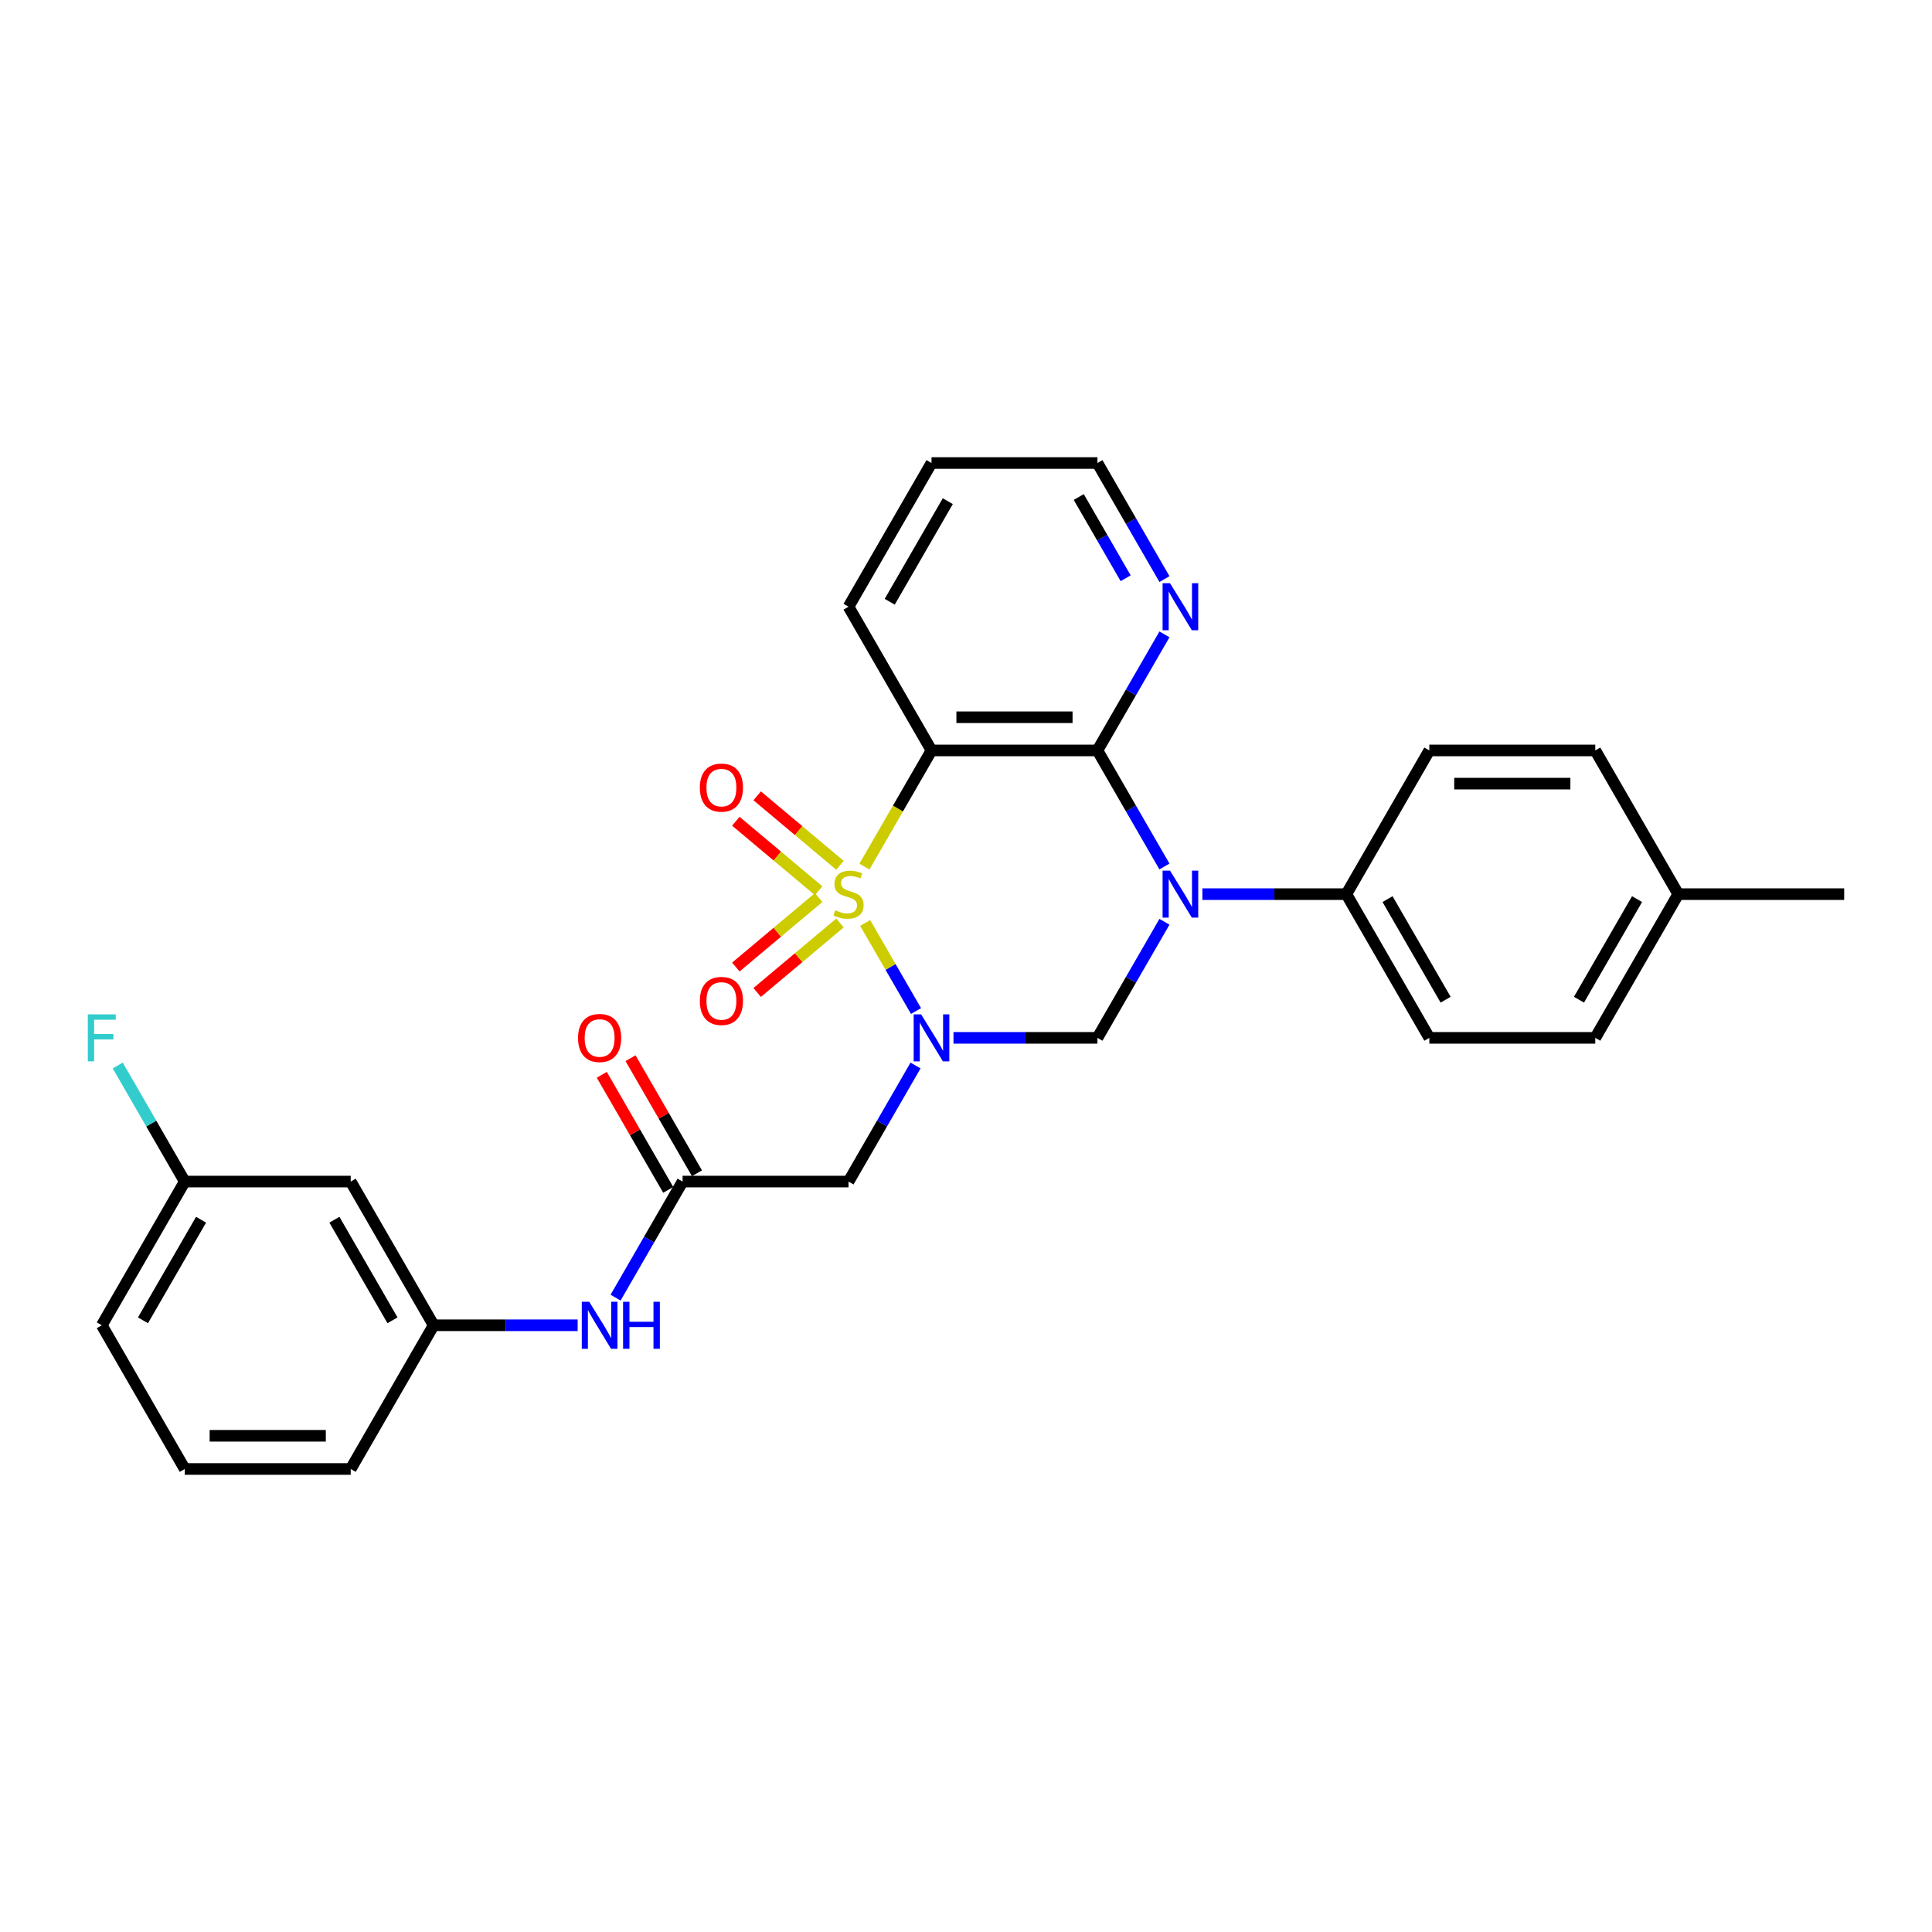 <?xml version='1.0' encoding='iso-8859-1'?>
<svg version='1.1' baseProfile='full'
              xmlns='http://www.w3.org/2000/svg'
                      xmlns:rdkit='http://www.rdkit.org/xml'
                      xmlns:xlink='http://www.w3.org/1999/xlink'
                  xml:space='preserve'
width='1000px' height='1000px' viewBox='0 0 1000 1000'>
<!-- END OF HEADER -->
<rect style='opacity:1.0;fill:#FFFFFF;stroke:none' width='1000' height='1000' x='0' y='0'> </rect>
<path class='bond-0' d='M 447.816,477.736 L 460.973,500.525' style='fill:none;fill-rule:evenodd;stroke:#CCCC00;stroke-width:6px;stroke-linecap:butt;stroke-linejoin:miter;stroke-opacity:1' />
<path class='bond-0' d='M 460.973,500.525 L 474.13,523.313' style='fill:none;fill-rule:evenodd;stroke:#0000FF;stroke-width:6px;stroke-linecap:butt;stroke-linejoin:miter;stroke-opacity:1' />
<path class='bond-2' d='M 447.439,448.533 L 464.791,418.478' style='fill:none;fill-rule:evenodd;stroke:#CCCC00;stroke-width:6px;stroke-linecap:butt;stroke-linejoin:miter;stroke-opacity:1' />
<path class='bond-2' d='M 464.791,418.478 L 482.143,388.424' style='fill:none;fill-rule:evenodd;stroke:#000000;stroke-width:6px;stroke-linecap:butt;stroke-linejoin:miter;stroke-opacity:1' />
<path class='bond-7' d='M 434.772,447.882 L 413.341,429.9' style='fill:none;fill-rule:evenodd;stroke:#CCCC00;stroke-width:6px;stroke-linecap:butt;stroke-linejoin:miter;stroke-opacity:1' />
<path class='bond-7' d='M 413.341,429.9 L 391.911,411.917' style='fill:none;fill-rule:evenodd;stroke:#FF0000;stroke-width:6px;stroke-linecap:butt;stroke-linejoin:miter;stroke-opacity:1' />
<path class='bond-7' d='M 423.73,461.042 L 402.299,443.059' style='fill:none;fill-rule:evenodd;stroke:#CCCC00;stroke-width:6px;stroke-linecap:butt;stroke-linejoin:miter;stroke-opacity:1' />
<path class='bond-7' d='M 402.299,443.059 L 380.869,425.076' style='fill:none;fill-rule:evenodd;stroke:#FF0000;stroke-width:6px;stroke-linecap:butt;stroke-linejoin:miter;stroke-opacity:1' />
<path class='bond-8' d='M 423.73,464.574 L 402.299,482.557' style='fill:none;fill-rule:evenodd;stroke:#CCCC00;stroke-width:6px;stroke-linecap:butt;stroke-linejoin:miter;stroke-opacity:1' />
<path class='bond-8' d='M 402.299,482.557 L 380.869,500.539' style='fill:none;fill-rule:evenodd;stroke:#FF0000;stroke-width:6px;stroke-linecap:butt;stroke-linejoin:miter;stroke-opacity:1' />
<path class='bond-8' d='M 434.772,477.733 L 413.341,495.716' style='fill:none;fill-rule:evenodd;stroke:#CCCC00;stroke-width:6px;stroke-linecap:butt;stroke-linejoin:miter;stroke-opacity:1' />
<path class='bond-8' d='M 413.341,495.716 L 391.911,513.699' style='fill:none;fill-rule:evenodd;stroke:#FF0000;stroke-width:6px;stroke-linecap:butt;stroke-linejoin:miter;stroke-opacity:1' />
<path class='bond-4' d='M 493.515,537.192 L 530.775,537.192' style='fill:none;fill-rule:evenodd;stroke:#0000FF;stroke-width:6px;stroke-linecap:butt;stroke-linejoin:miter;stroke-opacity:1' />
<path class='bond-4' d='M 530.775,537.192 L 568.035,537.192' style='fill:none;fill-rule:evenodd;stroke:#000000;stroke-width:6px;stroke-linecap:butt;stroke-linejoin:miter;stroke-opacity:1' />
<path class='bond-5' d='M 473.882,551.502 L 456.54,581.539' style='fill:none;fill-rule:evenodd;stroke:#0000FF;stroke-width:6px;stroke-linecap:butt;stroke-linejoin:miter;stroke-opacity:1' />
<path class='bond-5' d='M 456.54,581.539 L 439.198,611.576' style='fill:none;fill-rule:evenodd;stroke:#000000;stroke-width:6px;stroke-linecap:butt;stroke-linejoin:miter;stroke-opacity:1' />
<path class='bond-1' d='M 602.719,448.498 L 585.377,418.461' style='fill:none;fill-rule:evenodd;stroke:#0000FF;stroke-width:6px;stroke-linecap:butt;stroke-linejoin:miter;stroke-opacity:1' />
<path class='bond-1' d='M 585.377,418.461 L 568.035,388.424' style='fill:none;fill-rule:evenodd;stroke:#000000;stroke-width:6px;stroke-linecap:butt;stroke-linejoin:miter;stroke-opacity:1' />
<path class='bond-9' d='M 622.352,462.808 L 659.612,462.808' style='fill:none;fill-rule:evenodd;stroke:#0000FF;stroke-width:6px;stroke-linecap:butt;stroke-linejoin:miter;stroke-opacity:1' />
<path class='bond-9' d='M 659.612,462.808 L 696.871,462.808' style='fill:none;fill-rule:evenodd;stroke:#000000;stroke-width:6px;stroke-linecap:butt;stroke-linejoin:miter;stroke-opacity:1' />
<path class='bond-29' d='M 602.719,477.117 L 585.377,507.155' style='fill:none;fill-rule:evenodd;stroke:#0000FF;stroke-width:6px;stroke-linecap:butt;stroke-linejoin:miter;stroke-opacity:1' />
<path class='bond-29' d='M 585.377,507.155 L 568.035,537.192' style='fill:none;fill-rule:evenodd;stroke:#000000;stroke-width:6px;stroke-linecap:butt;stroke-linejoin:miter;stroke-opacity:1' />
<path class='bond-3' d='M 482.143,388.424 L 568.035,388.424' style='fill:none;fill-rule:evenodd;stroke:#000000;stroke-width:6px;stroke-linecap:butt;stroke-linejoin:miter;stroke-opacity:1' />
<path class='bond-3' d='M 495.027,371.246 L 555.151,371.246' style='fill:none;fill-rule:evenodd;stroke:#000000;stroke-width:6px;stroke-linecap:butt;stroke-linejoin:miter;stroke-opacity:1' />
<path class='bond-17' d='M 482.143,388.424 L 439.198,314.04' style='fill:none;fill-rule:evenodd;stroke:#000000;stroke-width:6px;stroke-linecap:butt;stroke-linejoin:miter;stroke-opacity:1' />
<path class='bond-10' d='M 568.035,388.424 L 585.377,358.387' style='fill:none;fill-rule:evenodd;stroke:#000000;stroke-width:6px;stroke-linecap:butt;stroke-linejoin:miter;stroke-opacity:1' />
<path class='bond-10' d='M 585.377,358.387 L 602.719,328.349' style='fill:none;fill-rule:evenodd;stroke:#0000FF;stroke-width:6px;stroke-linecap:butt;stroke-linejoin:miter;stroke-opacity:1' />
<path class='bond-6' d='M 439.198,611.576 L 353.306,611.576' style='fill:none;fill-rule:evenodd;stroke:#000000;stroke-width:6px;stroke-linecap:butt;stroke-linejoin:miter;stroke-opacity:1' />
<path class='bond-11' d='M 353.306,611.576 L 335.964,641.613' style='fill:none;fill-rule:evenodd;stroke:#000000;stroke-width:6px;stroke-linecap:butt;stroke-linejoin:miter;stroke-opacity:1' />
<path class='bond-11' d='M 335.964,641.613 L 318.622,671.651' style='fill:none;fill-rule:evenodd;stroke:#0000FF;stroke-width:6px;stroke-linecap:butt;stroke-linejoin:miter;stroke-opacity:1' />
<path class='bond-13' d='M 360.745,607.282 L 343.551,577.502' style='fill:none;fill-rule:evenodd;stroke:#000000;stroke-width:6px;stroke-linecap:butt;stroke-linejoin:miter;stroke-opacity:1' />
<path class='bond-13' d='M 343.551,577.502 L 326.358,547.722' style='fill:none;fill-rule:evenodd;stroke:#FF0000;stroke-width:6px;stroke-linecap:butt;stroke-linejoin:miter;stroke-opacity:1' />
<path class='bond-13' d='M 345.868,615.871 L 328.675,586.091' style='fill:none;fill-rule:evenodd;stroke:#000000;stroke-width:6px;stroke-linecap:butt;stroke-linejoin:miter;stroke-opacity:1' />
<path class='bond-13' d='M 328.675,586.091 L 311.481,556.311' style='fill:none;fill-rule:evenodd;stroke:#FF0000;stroke-width:6px;stroke-linecap:butt;stroke-linejoin:miter;stroke-opacity:1' />
<path class='bond-15' d='M 696.871,462.808 L 739.817,537.192' style='fill:none;fill-rule:evenodd;stroke:#000000;stroke-width:6px;stroke-linecap:butt;stroke-linejoin:miter;stroke-opacity:1' />
<path class='bond-15' d='M 718.19,465.376 L 748.252,517.445' style='fill:none;fill-rule:evenodd;stroke:#000000;stroke-width:6px;stroke-linecap:butt;stroke-linejoin:miter;stroke-opacity:1' />
<path class='bond-16' d='M 696.871,462.808 L 739.817,388.424' style='fill:none;fill-rule:evenodd;stroke:#000000;stroke-width:6px;stroke-linecap:butt;stroke-linejoin:miter;stroke-opacity:1' />
<path class='bond-30' d='M 602.719,299.73 L 585.377,269.693' style='fill:none;fill-rule:evenodd;stroke:#0000FF;stroke-width:6px;stroke-linecap:butt;stroke-linejoin:miter;stroke-opacity:1' />
<path class='bond-30' d='M 585.377,269.693 L 568.035,239.656' style='fill:none;fill-rule:evenodd;stroke:#000000;stroke-width:6px;stroke-linecap:butt;stroke-linejoin:miter;stroke-opacity:1' />
<path class='bond-30' d='M 582.639,299.308 L 570.5,278.282' style='fill:none;fill-rule:evenodd;stroke:#0000FF;stroke-width:6px;stroke-linecap:butt;stroke-linejoin:miter;stroke-opacity:1' />
<path class='bond-30' d='M 570.5,278.282 L 558.36,257.256' style='fill:none;fill-rule:evenodd;stroke:#000000;stroke-width:6px;stroke-linecap:butt;stroke-linejoin:miter;stroke-opacity:1' />
<path class='bond-12' d='M 298.989,685.96 L 261.729,685.96' style='fill:none;fill-rule:evenodd;stroke:#0000FF;stroke-width:6px;stroke-linecap:butt;stroke-linejoin:miter;stroke-opacity:1' />
<path class='bond-12' d='M 261.729,685.96 L 224.469,685.96' style='fill:none;fill-rule:evenodd;stroke:#000000;stroke-width:6px;stroke-linecap:butt;stroke-linejoin:miter;stroke-opacity:1' />
<path class='bond-14' d='M 224.469,685.96 L 181.524,611.576' style='fill:none;fill-rule:evenodd;stroke:#000000;stroke-width:6px;stroke-linecap:butt;stroke-linejoin:miter;stroke-opacity:1' />
<path class='bond-14' d='M 203.151,683.392 L 173.089,631.323' style='fill:none;fill-rule:evenodd;stroke:#000000;stroke-width:6px;stroke-linecap:butt;stroke-linejoin:miter;stroke-opacity:1' />
<path class='bond-25' d='M 224.469,685.96 L 181.524,760.344' style='fill:none;fill-rule:evenodd;stroke:#000000;stroke-width:6px;stroke-linecap:butt;stroke-linejoin:miter;stroke-opacity:1' />
<path class='bond-18' d='M 181.524,611.576 L 95.632,611.576' style='fill:none;fill-rule:evenodd;stroke:#000000;stroke-width:6px;stroke-linecap:butt;stroke-linejoin:miter;stroke-opacity:1' />
<path class='bond-19' d='M 739.817,537.192 L 825.708,537.192' style='fill:none;fill-rule:evenodd;stroke:#000000;stroke-width:6px;stroke-linecap:butt;stroke-linejoin:miter;stroke-opacity:1' />
<path class='bond-20' d='M 739.817,388.424 L 825.708,388.424' style='fill:none;fill-rule:evenodd;stroke:#000000;stroke-width:6px;stroke-linecap:butt;stroke-linejoin:miter;stroke-opacity:1' />
<path class='bond-20' d='M 752.701,405.602 L 812.825,405.602' style='fill:none;fill-rule:evenodd;stroke:#000000;stroke-width:6px;stroke-linecap:butt;stroke-linejoin:miter;stroke-opacity:1' />
<path class='bond-28' d='M 439.198,314.04 L 482.143,239.656' style='fill:none;fill-rule:evenodd;stroke:#000000;stroke-width:6px;stroke-linecap:butt;stroke-linejoin:miter;stroke-opacity:1' />
<path class='bond-28' d='M 460.516,311.471 L 490.578,259.403' style='fill:none;fill-rule:evenodd;stroke:#000000;stroke-width:6px;stroke-linecap:butt;stroke-linejoin:miter;stroke-opacity:1' />
<path class='bond-22' d='M 95.632,611.576 L 78.29,581.539' style='fill:none;fill-rule:evenodd;stroke:#000000;stroke-width:6px;stroke-linecap:butt;stroke-linejoin:miter;stroke-opacity:1' />
<path class='bond-22' d='M 78.29,581.539 L 60.948,551.502' style='fill:none;fill-rule:evenodd;stroke:#33CCCC;stroke-width:6px;stroke-linecap:butt;stroke-linejoin:miter;stroke-opacity:1' />
<path class='bond-32' d='M 95.632,611.576 L 52.687,685.96' style='fill:none;fill-rule:evenodd;stroke:#000000;stroke-width:6px;stroke-linecap:butt;stroke-linejoin:miter;stroke-opacity:1' />
<path class='bond-32' d='M 104.067,631.323 L 74.005,683.392' style='fill:none;fill-rule:evenodd;stroke:#000000;stroke-width:6px;stroke-linecap:butt;stroke-linejoin:miter;stroke-opacity:1' />
<path class='bond-31' d='M 825.708,537.192 L 868.654,462.808' style='fill:none;fill-rule:evenodd;stroke:#000000;stroke-width:6px;stroke-linecap:butt;stroke-linejoin:miter;stroke-opacity:1' />
<path class='bond-31' d='M 817.274,517.445 L 847.335,465.376' style='fill:none;fill-rule:evenodd;stroke:#000000;stroke-width:6px;stroke-linecap:butt;stroke-linejoin:miter;stroke-opacity:1' />
<path class='bond-21' d='M 825.708,388.424 L 868.654,462.808' style='fill:none;fill-rule:evenodd;stroke:#000000;stroke-width:6px;stroke-linecap:butt;stroke-linejoin:miter;stroke-opacity:1' />
<path class='bond-27' d='M 868.654,462.808 L 954.545,462.808' style='fill:none;fill-rule:evenodd;stroke:#000000;stroke-width:6px;stroke-linecap:butt;stroke-linejoin:miter;stroke-opacity:1' />
<path class='bond-23' d='M 95.632,760.344 L 181.524,760.344' style='fill:none;fill-rule:evenodd;stroke:#000000;stroke-width:6px;stroke-linecap:butt;stroke-linejoin:miter;stroke-opacity:1' />
<path class='bond-23' d='M 108.516,743.166 L 168.64,743.166' style='fill:none;fill-rule:evenodd;stroke:#000000;stroke-width:6px;stroke-linecap:butt;stroke-linejoin:miter;stroke-opacity:1' />
<path class='bond-26' d='M 95.632,760.344 L 52.687,685.96' style='fill:none;fill-rule:evenodd;stroke:#000000;stroke-width:6px;stroke-linecap:butt;stroke-linejoin:miter;stroke-opacity:1' />
<path class='bond-24' d='M 568.035,239.656 L 482.143,239.656' style='fill:none;fill-rule:evenodd;stroke:#000000;stroke-width:6px;stroke-linecap:butt;stroke-linejoin:miter;stroke-opacity:1' />
<path  class='atom-0' d='M 432.326 471.157
Q 432.601 471.26, 433.735 471.741
Q 434.869 472.222, 436.105 472.531
Q 437.377 472.806, 438.613 472.806
Q 440.915 472.806, 442.255 471.706
Q 443.595 470.573, 443.595 468.614
Q 443.595 467.274, 442.908 466.45
Q 442.255 465.625, 441.225 465.179
Q 440.194 464.732, 438.476 464.217
Q 436.312 463.564, 435.006 462.945
Q 433.735 462.327, 432.807 461.021
Q 431.914 459.716, 431.914 457.517
Q 431.914 454.459, 433.975 452.57
Q 436.071 450.68, 440.194 450.68
Q 443.011 450.68, 446.206 452.02
L 445.416 454.665
Q 442.496 453.463, 440.297 453.463
Q 437.926 453.463, 436.621 454.459
Q 435.315 455.421, 435.35 457.105
Q 435.35 458.41, 436.002 459.201
Q 436.69 459.991, 437.651 460.437
Q 438.648 460.884, 440.297 461.399
Q 442.496 462.086, 443.801 462.774
Q 445.107 463.461, 446.034 464.869
Q 446.996 466.244, 446.996 468.614
Q 446.996 471.981, 444.729 473.802
Q 442.496 475.589, 438.751 475.589
Q 436.586 475.589, 434.937 475.108
Q 433.323 474.661, 431.399 473.871
L 432.326 471.157
' fill='#CCCC00'/>
<path  class='atom-1' d='M 476.766 525.03
L 484.737 537.914
Q 485.527 539.185, 486.799 541.487
Q 488.07 543.788, 488.138 543.926
L 488.138 525.03
L 491.368 525.03
L 491.368 549.354
L 488.035 549.354
L 479.481 535.268
Q 478.484 533.619, 477.419 531.729
Q 476.388 529.84, 476.079 529.256
L 476.079 549.354
L 472.918 549.354
L 472.918 525.03
L 476.766 525.03
' fill='#0000FF'/>
<path  class='atom-2' d='M 605.603 450.646
L 613.574 463.529
Q 614.364 464.801, 615.635 467.103
Q 616.907 469.404, 616.975 469.542
L 616.975 450.646
L 620.205 450.646
L 620.205 474.97
L 616.872 474.97
L 608.318 460.884
Q 607.321 459.235, 606.256 457.345
Q 605.225 455.456, 604.916 454.872
L 604.916 474.97
L 601.755 474.97
L 601.755 450.646
L 605.603 450.646
' fill='#0000FF'/>
<path  class='atom-8' d='M 362.235 407.667
Q 362.235 401.826, 365.121 398.562
Q 368.007 395.298, 373.401 395.298
Q 378.795 395.298, 381.681 398.562
Q 384.567 401.826, 384.567 407.667
Q 384.567 413.576, 381.647 416.943
Q 378.726 420.276, 373.401 420.276
Q 368.041 420.276, 365.121 416.943
Q 362.235 413.61, 362.235 407.667
M 373.401 417.527
Q 377.111 417.527, 379.104 415.053
Q 381.131 412.545, 381.131 407.667
Q 381.131 402.891, 379.104 400.486
Q 377.111 398.047, 373.401 398.047
Q 369.69 398.047, 367.663 400.452
Q 365.671 402.857, 365.671 407.667
Q 365.671 412.58, 367.663 415.053
Q 369.69 417.527, 373.401 417.527
' fill='#FF0000'/>
<path  class='atom-9' d='M 362.235 518.087
Q 362.235 512.246, 365.121 508.982
Q 368.007 505.718, 373.401 505.718
Q 378.795 505.718, 381.681 508.982
Q 384.567 512.246, 384.567 518.087
Q 384.567 523.996, 381.647 527.363
Q 378.726 530.695, 373.401 530.695
Q 368.041 530.695, 365.121 527.363
Q 362.235 524.03, 362.235 518.087
M 373.401 527.947
Q 377.111 527.947, 379.104 525.473
Q 381.131 522.965, 381.131 518.087
Q 381.131 513.311, 379.104 510.906
Q 377.111 508.467, 373.401 508.467
Q 369.69 508.467, 367.663 510.872
Q 365.671 513.277, 365.671 518.087
Q 365.671 523, 367.663 525.473
Q 369.69 527.947, 373.401 527.947
' fill='#FF0000'/>
<path  class='atom-11' d='M 605.603 301.878
L 613.574 314.761
Q 614.364 316.033, 615.635 318.334
Q 616.907 320.636, 616.975 320.774
L 616.975 301.878
L 620.205 301.878
L 620.205 326.202
L 616.872 326.202
L 608.318 312.116
Q 607.321 310.467, 606.256 308.577
Q 605.225 306.688, 604.916 306.103
L 604.916 326.202
L 601.755 326.202
L 601.755 301.878
L 605.603 301.878
' fill='#0000FF'/>
<path  class='atom-12' d='M 304.984 673.798
L 312.954 686.682
Q 313.745 687.953, 315.016 690.255
Q 316.287 692.557, 316.356 692.694
L 316.356 673.798
L 319.585 673.798
L 319.585 698.122
L 316.253 698.122
L 307.698 684.036
Q 306.702 682.387, 305.637 680.497
Q 304.606 678.608, 304.297 678.024
L 304.297 698.122
L 301.136 698.122
L 301.136 673.798
L 304.984 673.798
' fill='#0000FF'/>
<path  class='atom-12' d='M 322.506 673.798
L 325.804 673.798
L 325.804 684.139
L 338.241 684.139
L 338.241 673.798
L 341.539 673.798
L 341.539 698.122
L 338.241 698.122
L 338.241 686.888
L 325.804 686.888
L 325.804 698.122
L 322.506 698.122
L 322.506 673.798
' fill='#0000FF'/>
<path  class='atom-14' d='M 299.195 537.261
Q 299.195 531.42, 302.081 528.156
Q 304.967 524.892, 310.361 524.892
Q 315.755 524.892, 318.64 528.156
Q 321.526 531.42, 321.526 537.261
Q 321.526 543.17, 318.606 546.537
Q 315.686 549.87, 310.361 549.87
Q 305.001 549.87, 302.081 546.537
Q 299.195 543.204, 299.195 537.261
M 310.361 547.121
Q 314.071 547.121, 316.064 544.647
Q 318.091 542.139, 318.091 537.261
Q 318.091 532.485, 316.064 530.08
Q 314.071 527.641, 310.361 527.641
Q 306.65 527.641, 304.623 530.046
Q 302.63 532.451, 302.63 537.261
Q 302.63 542.174, 304.623 544.647
Q 306.65 547.121, 310.361 547.121
' fill='#FF0000'/>
<path  class='atom-23' d='M 45.455 525.03
L 59.919 525.03
L 59.919 527.813
L 48.718 527.813
L 48.718 535.199
L 58.682 535.199
L 58.682 538.017
L 48.718 538.017
L 48.718 549.354
L 45.455 549.354
L 45.455 525.03
' fill='#33CCCC'/>
</svg>
